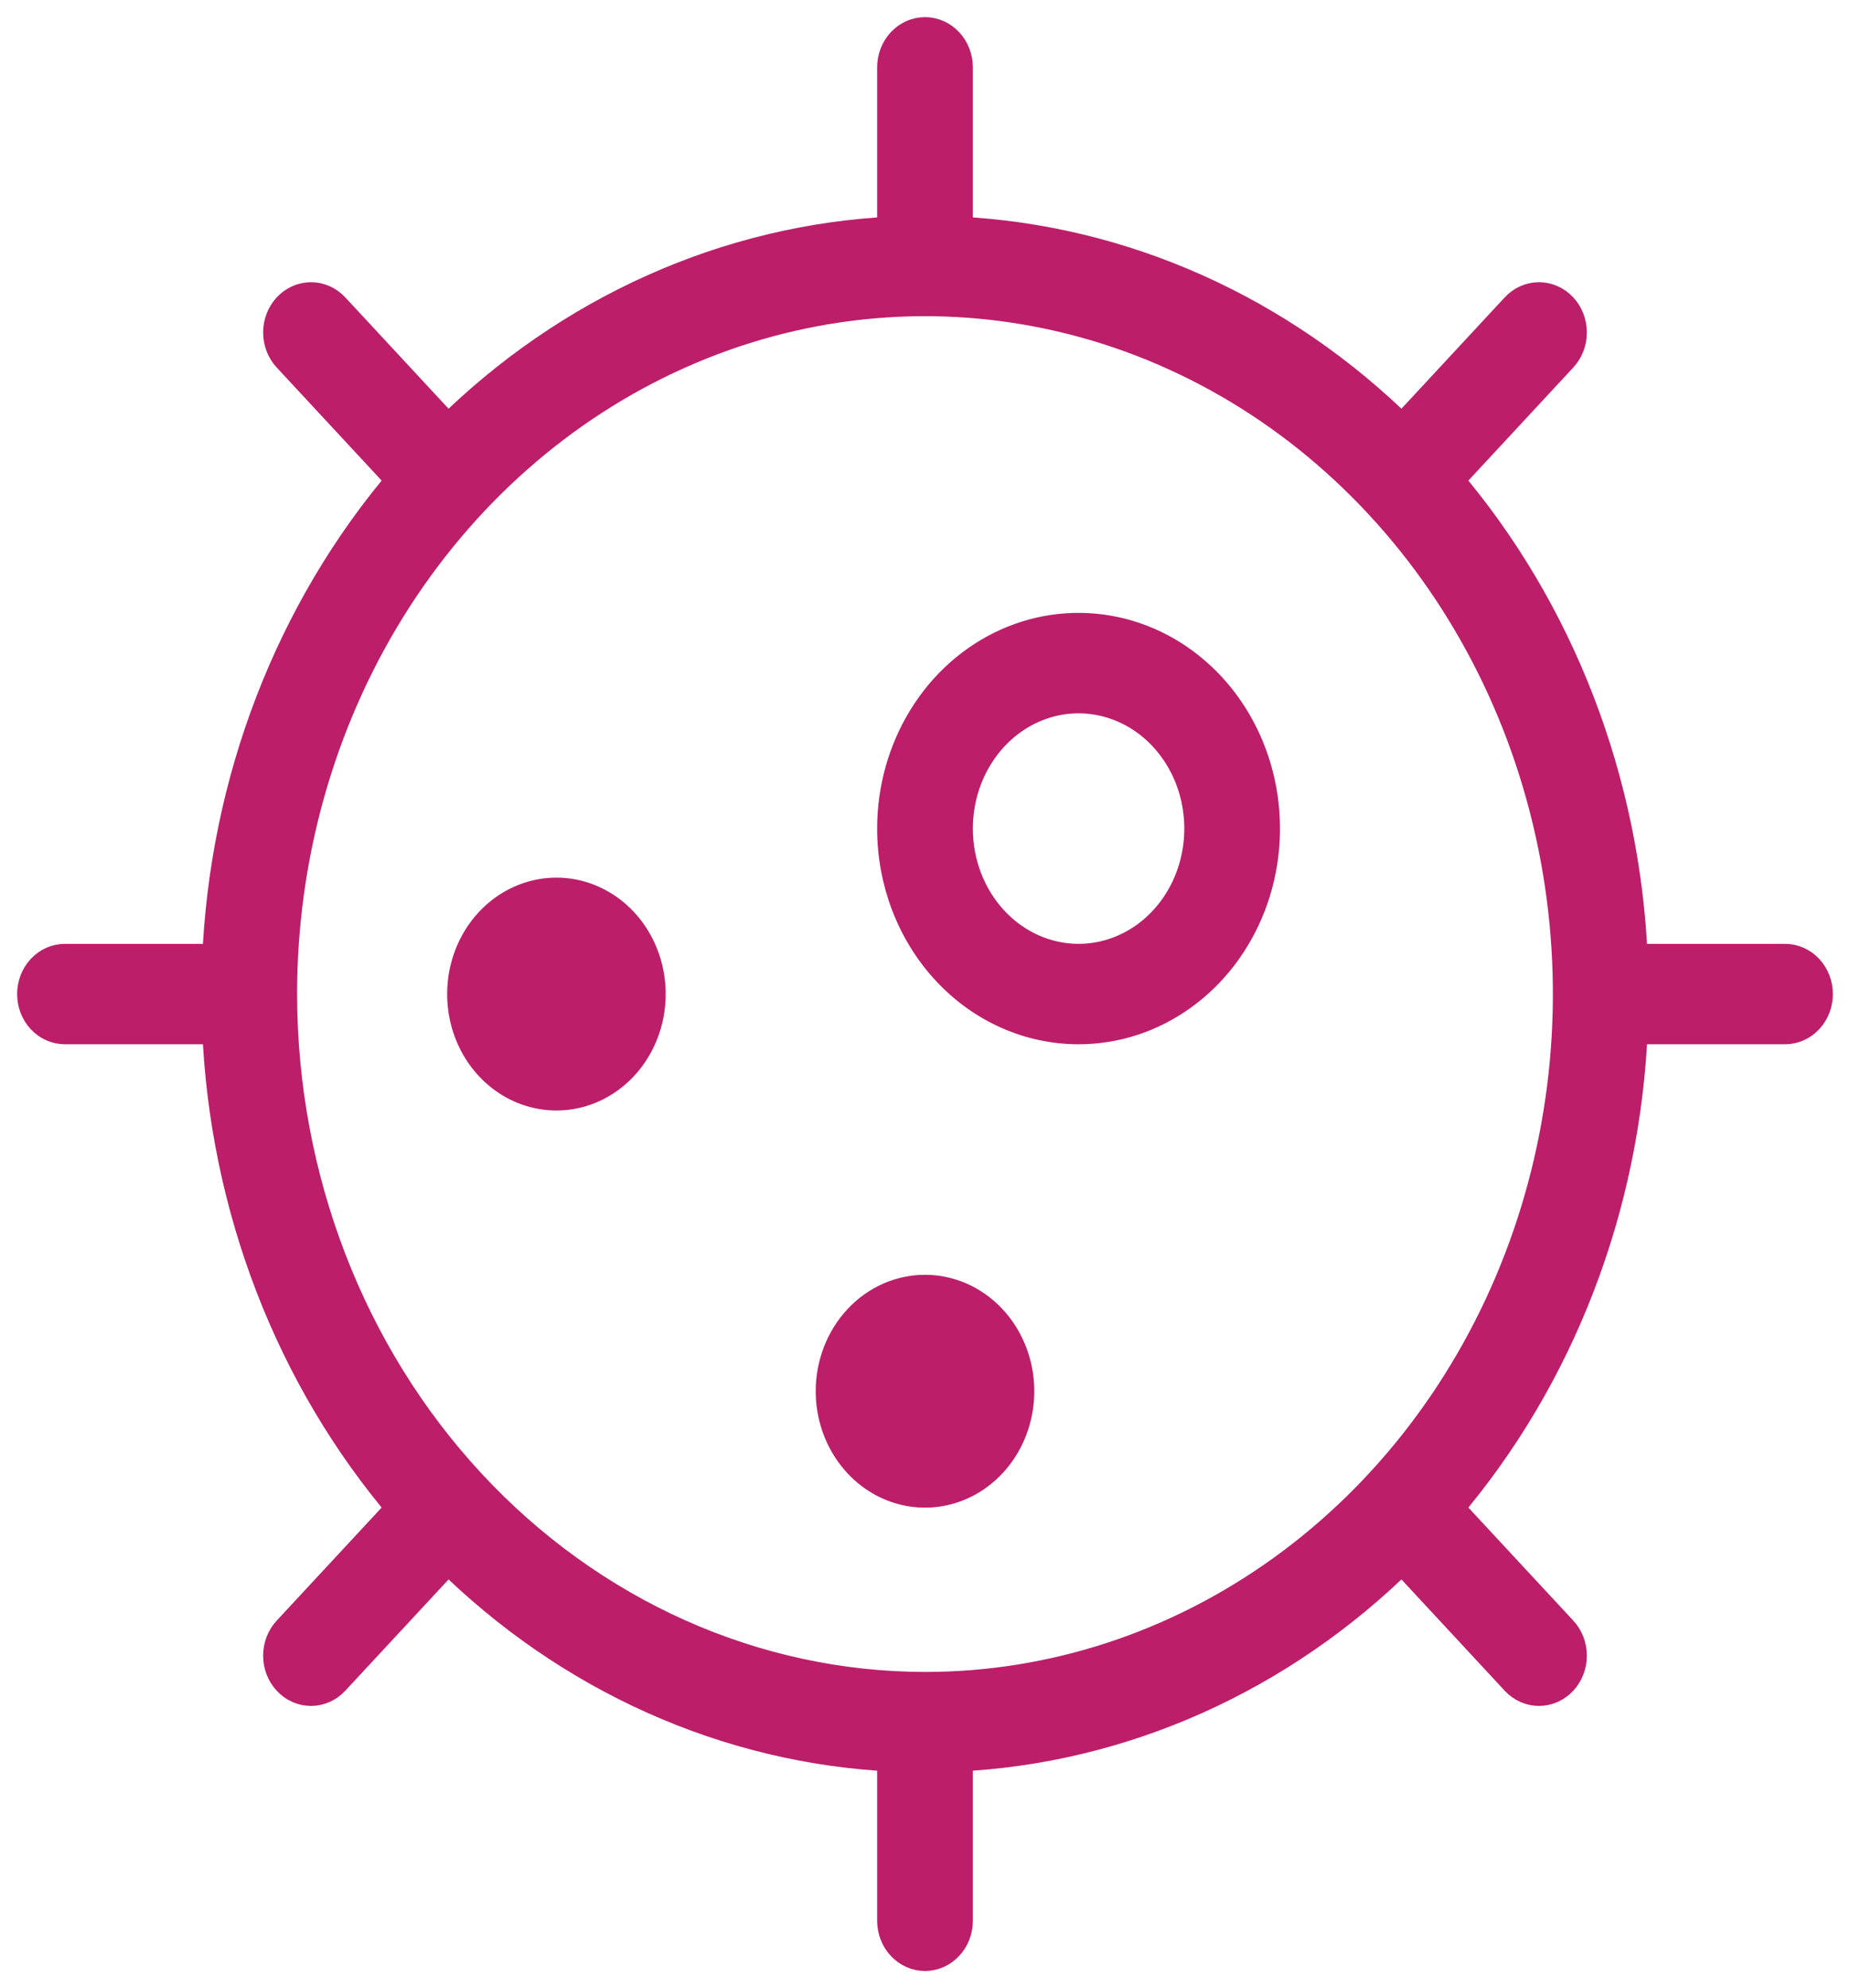 <svg width="54" height="58" viewBox="0 0 54 58" fill="none" xmlns="http://www.w3.org/2000/svg">
<path d="M26.103 24.172C26.103 23.027 26.419 21.907 27.01 20.954C27.601 20.001 28.441 19.259 29.424 18.82C30.407 18.382 31.489 18.267 32.532 18.491C33.576 18.714 34.534 19.266 35.286 20.076C36.039 20.886 36.551 21.919 36.759 23.042C36.966 24.166 36.86 25.331 36.453 26.389C36.045 27.448 35.356 28.353 34.471 28.989C33.587 29.626 32.547 29.965 31.483 29.965C30.056 29.965 28.688 29.355 27.679 28.269C26.67 27.182 26.103 25.709 26.103 24.172ZM31.483 28.035C32.192 28.035 32.885 27.808 33.475 27.384C34.065 26.959 34.525 26.356 34.796 25.65C35.067 24.945 35.138 24.168 35 23.419C34.862 22.67 34.52 21.982 34.019 21.442C33.517 20.901 32.878 20.534 32.182 20.385C31.487 20.235 30.766 20.312 30.11 20.604C29.455 20.897 28.895 21.392 28.501 22.027C28.107 22.662 27.897 23.409 27.897 24.172C27.897 25.197 28.274 26.179 28.947 26.903C29.619 27.628 30.532 28.035 31.483 28.035ZM13.552 29C13.552 29.573 13.71 30.133 14.005 30.609C14.301 31.086 14.721 31.457 15.212 31.676C15.704 31.895 16.244 31.953 16.766 31.841C17.288 31.729 17.767 31.453 18.143 31.048C18.519 30.643 18.776 30.127 18.879 29.565C18.983 29.003 18.93 28.421 18.726 27.892C18.523 27.362 18.178 26.91 17.736 26.592C17.293 26.273 16.773 26.103 16.241 26.103C15.528 26.103 14.844 26.409 14.339 26.952C13.835 27.495 13.552 28.232 13.552 29ZM24.31 40.586C24.31 41.159 24.468 41.719 24.764 42.195C25.059 42.672 25.479 43.043 25.971 43.262C26.462 43.481 27.003 43.539 27.525 43.427C28.047 43.315 28.526 43.039 28.902 42.634C29.278 42.229 29.534 41.713 29.638 41.151C29.742 40.589 29.689 40.007 29.485 39.478C29.281 38.949 28.937 38.496 28.494 38.178C28.052 37.859 27.532 37.69 27 37.69C26.287 37.69 25.602 37.995 25.098 38.538C24.594 39.081 24.31 39.818 24.31 40.586ZM1.897 28.035H6.399C6.607 22.817 8.522 17.846 11.806 14.003L8.444 10.382C8.36 10.293 8.294 10.186 8.249 10.069C8.204 9.952 8.181 9.826 8.181 9.699C8.181 9.572 8.204 9.447 8.249 9.33C8.294 9.212 8.36 9.106 8.444 9.016C8.527 8.927 8.626 8.855 8.735 8.807C8.843 8.758 8.96 8.733 9.078 8.733C9.196 8.733 9.312 8.758 9.421 8.807C9.53 8.855 9.629 8.927 9.712 9.016L13.074 12.637C16.643 9.101 21.258 7.038 26.103 6.815V1.966C26.103 1.709 26.198 1.464 26.366 1.283C26.534 1.102 26.762 1 27 1C27.238 1 27.466 1.102 27.634 1.283C27.802 1.464 27.897 1.709 27.897 1.966V6.815C32.742 7.038 37.357 9.101 40.926 12.637L44.288 9.016C44.456 8.835 44.684 8.733 44.922 8.733C45.16 8.733 45.388 8.835 45.556 9.016C45.725 9.197 45.819 9.443 45.819 9.699C45.819 9.956 45.725 10.201 45.556 10.382L42.194 14.003C45.478 17.846 47.393 22.817 47.6 28.035H52.103C52.341 28.035 52.569 28.136 52.737 28.317C52.906 28.498 53 28.744 53 29C53 29.256 52.906 29.502 52.737 29.683C52.569 29.864 52.341 29.965 52.103 29.965H47.6C47.393 35.183 45.478 40.154 42.194 43.997L45.556 47.618C45.725 47.799 45.819 48.044 45.819 48.301C45.819 48.557 45.725 48.803 45.556 48.984C45.388 49.165 45.16 49.267 44.922 49.267C44.684 49.267 44.456 49.165 44.288 48.984L40.926 45.363C37.357 48.899 32.742 50.962 27.897 51.185V56.035C27.897 56.291 27.802 56.536 27.634 56.717C27.466 56.898 27.238 57 27 57C26.762 57 26.534 56.898 26.366 56.717C26.198 56.536 26.103 56.291 26.103 56.035V51.185C21.258 50.962 16.643 48.899 13.074 45.363L9.712 48.984C9.544 49.165 9.316 49.267 9.078 49.267C8.84 49.267 8.612 49.165 8.444 48.984C8.275 48.803 8.181 48.557 8.181 48.301C8.181 48.044 8.275 47.799 8.444 47.618L11.806 43.997C8.522 40.154 6.607 35.183 6.399 29.965H1.897C1.659 29.965 1.431 29.864 1.263 29.683C1.094 29.502 1 29.256 1 29C1 28.744 1.094 28.498 1.263 28.317C1.431 28.136 1.659 28.035 1.897 28.035ZM27 49.276C30.724 49.276 34.364 48.087 37.46 45.859C40.556 43.631 42.969 40.464 44.394 36.759C45.819 33.054 46.192 28.977 45.466 25.044C44.739 21.111 42.946 17.498 40.313 14.663C37.68 11.827 34.325 9.896 30.673 9.114C27.021 8.331 23.235 8.733 19.795 10.268C16.355 11.802 13.414 14.401 11.345 17.735C9.277 21.07 8.172 24.99 8.172 29C8.178 34.376 10.163 39.53 13.693 43.331C17.223 47.132 22.008 49.27 27 49.276Z" fill="#BC1E6A" stroke="#BC1E6A"/>
</svg>
